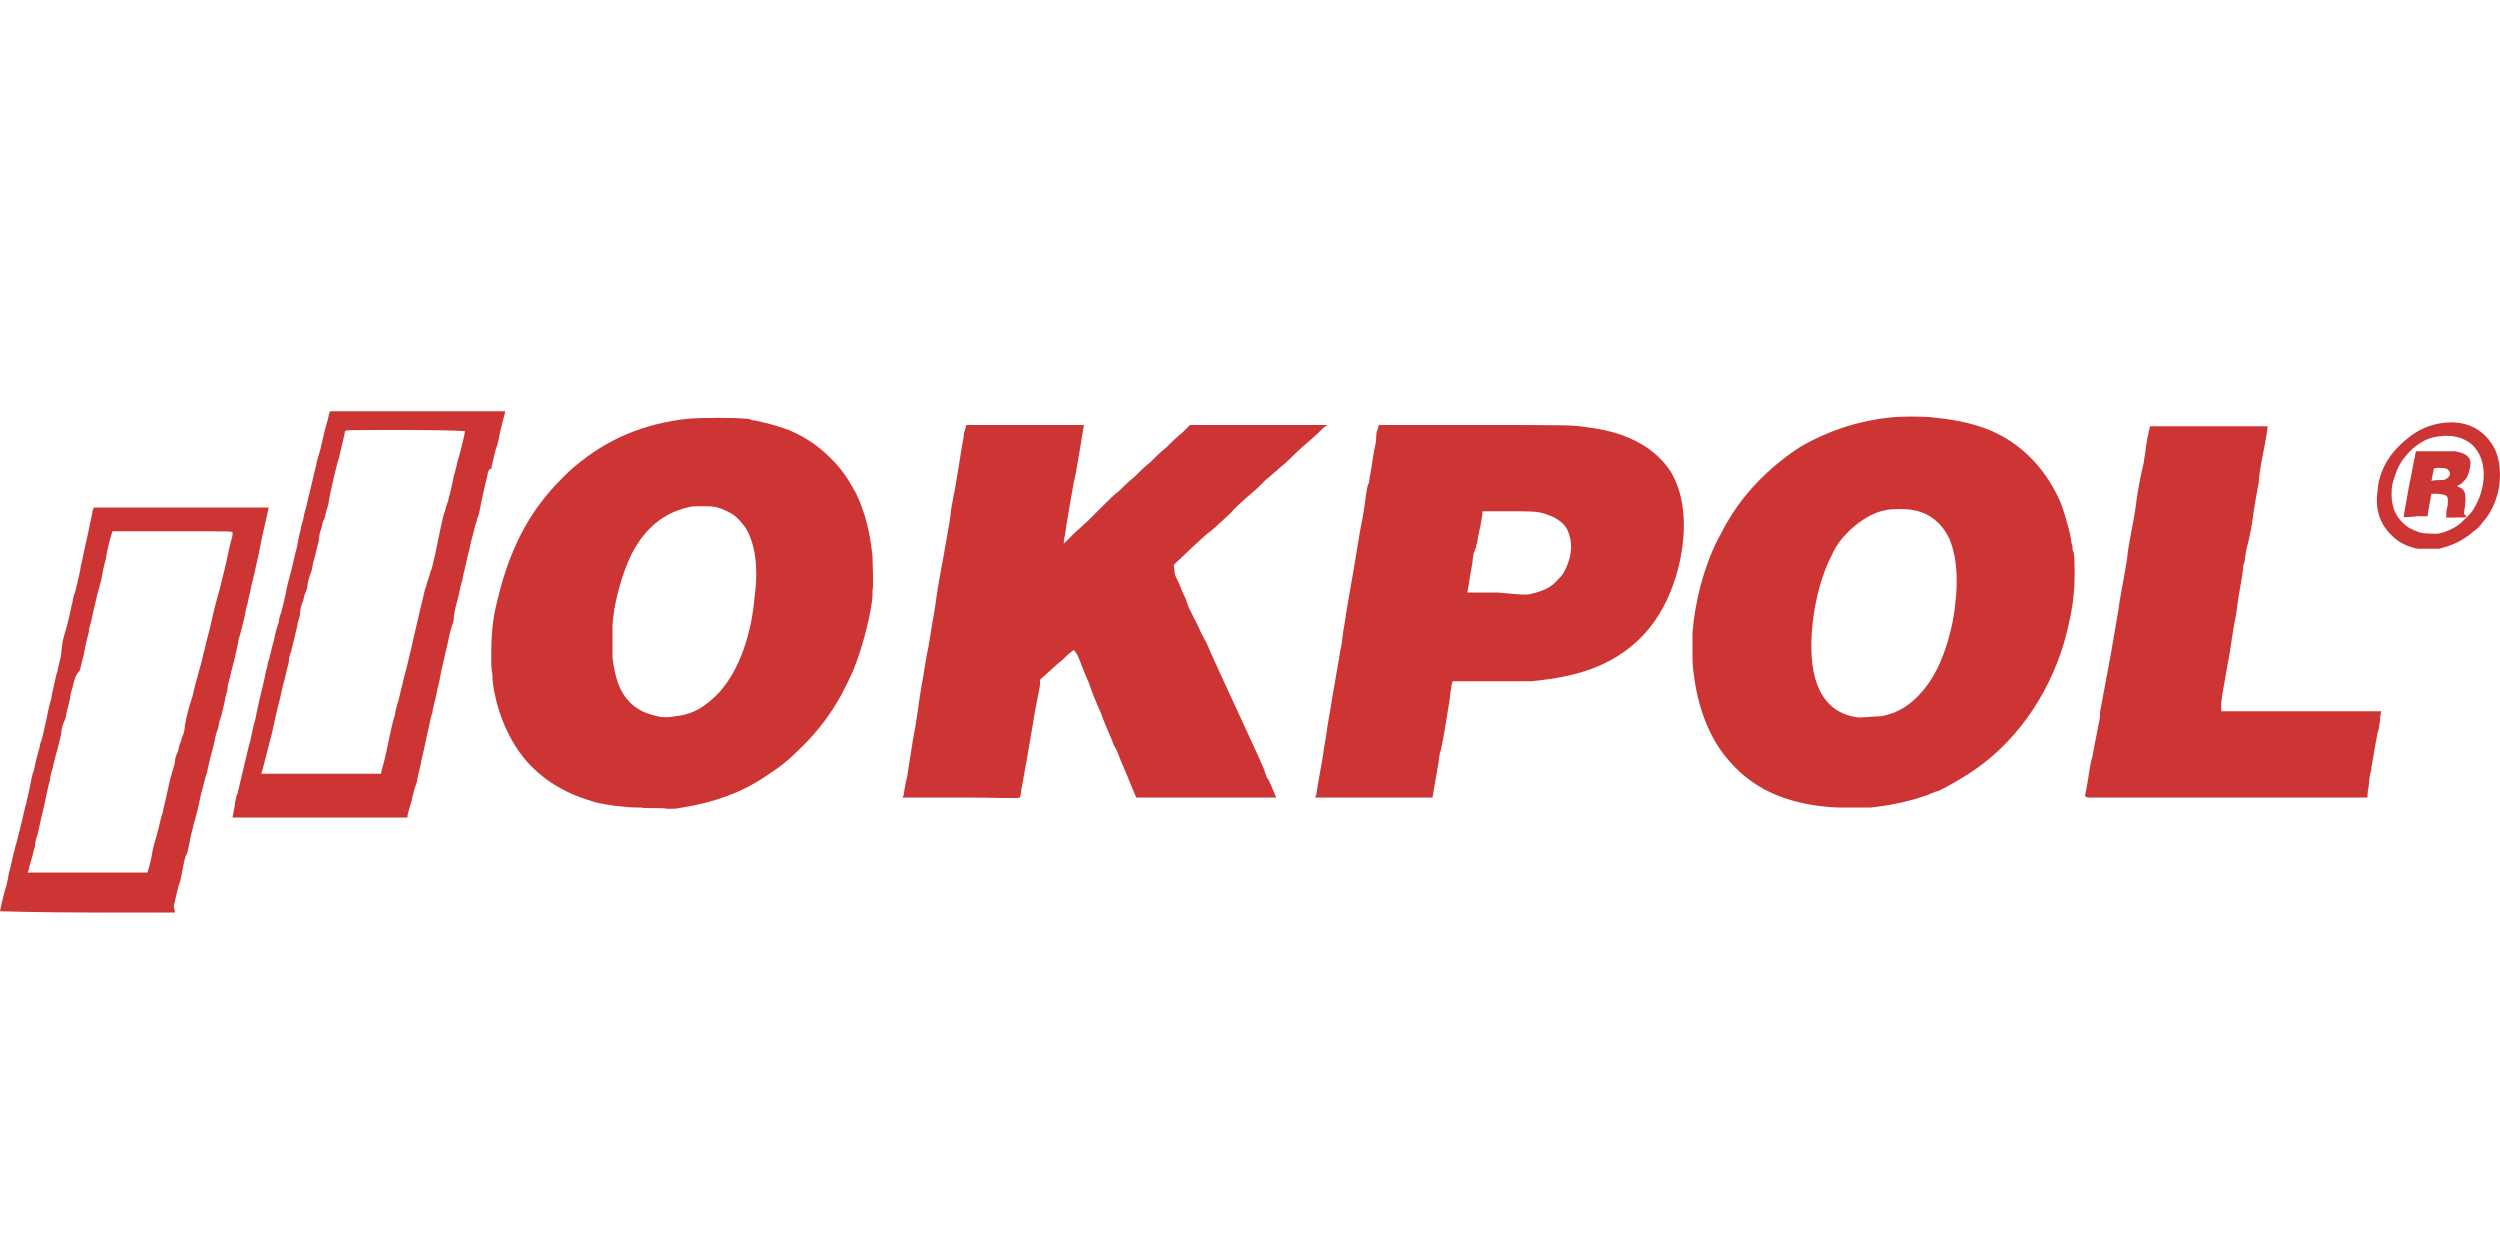 <?xml version="1.0" encoding="utf-8"?>
<!-- Generator: Adobe Illustrator 24.0.0, SVG Export Plug-In . SVG Version: 6.00 Build 0)  -->
<svg version="1.1" id="Layer_1" xmlns="http://www.w3.org/2000/svg" xmlns:xlink="http://www.w3.org/1999/xlink" x="0px" y="0px"
	 viewBox="0 0 200 100" style="enable-background:new 0 0 200 100;" xml:space="preserve">
<style type="text/css">
	.st0{fill:#CD3434;}
</style>
<g>
	<path class="st0" d="M0,72.9c0,0,0.2-1.1,0.5-2c0.1-0.4,0.2-0.9,0.2-1c0.2-0.7,0.3-1.3,0.4-1.7c0.1-0.2,0.1-0.5,0.2-0.7
		c0.1-0.4,0.3-1.2,0.5-2c0.1-0.4,0.2-1,0.3-1.2c0-0.2,0.2-0.8,0.3-1.4c0.1-0.5,0.2-1.1,0.3-1.2c0.1-0.6,0.3-1.3,0.4-1.7
		c0.1-0.2,0.1-0.6,0.2-0.7c0.2-0.7,0.3-1.3,0.4-1.7c0.1-0.4,0.2-1.1,0.4-1.7c0-0.1,0.1-0.6,0.2-1c0.1-0.4,0.2-1,0.3-1.2
		c0-0.2,0.2-0.8,0.3-1.4C4.9,52,5,51.5,5,51.4s0.2-0.8,0.4-1.5c0.2-0.7,0.3-1.5,0.4-1.7c0-0.2,0.1-0.6,0.2-0.8
		c0.1-0.4,0.3-1.2,0.4-1.7c0-0.1,0.1-0.6,0.2-1c0.1-0.4,0.2-1,0.3-1.4s0.2-0.9,0.3-1.4c0.1-0.4,0.2-0.9,0.2-1c0-0.1,0.1-0.2,0.1-0.3
		c0,0,14,0,14,0c0,0-0.1,0.4-0.2,0.9c-0.4,1.7-0.4,1.8-0.6,2.8c-0.2,0.9-0.5,2.3-0.6,2.6c-0.1,0.6-0.2,0.8-0.3,1.4
		c-0.1,0.3-0.2,0.8-0.2,0.9c-0.1,0.4-0.4,1.7-0.5,1.9c0,0.1-0.1,0.6-0.2,1c-0.2,1-0.4,1.5-0.5,2.1c-0.1,0.3-0.2,0.7-0.2,0.9
		S18,55.8,18,56c-0.1,0.4-0.2,1-0.4,1.6c-0.1,0.2-0.1,0.6-0.2,0.8c-0.1,0.2-0.2,0.7-0.3,1.2c-0.2,0.7-0.4,1.5-0.5,2
		c0,0.1-0.1,0.4-0.2,0.7c-0.1,0.5-0.3,1.1-0.4,1.6c-0.1,0.6-0.4,1.7-0.5,2c0,0.2-0.2,0.7-0.3,1.3c-0.1,0.5-0.2,1.1-0.3,1.2
		s-0.2,0.7-0.3,1.2c-0.1,0.5-0.2,1.1-0.3,1.2c-0.1,0.4-0.3,1.2-0.4,1.7L14,73H7C3.2,73,0,72.9,0,72.9L0,72.9z M12,69.1
		c0.1-0.4,0.2-0.9,0.2-1c0-0.1,0.2-0.8,0.4-1.5c0.2-0.7,0.3-1.4,0.4-1.5c0-0.1,0.1-0.5,0.2-0.9c0.2-0.9,0.4-1.9,0.6-2.5
		c0.1-0.3,0.2-0.7,0.2-0.8c0-0.2,0.1-0.5,0.2-0.7c0.1-0.2,0.1-0.5,0.2-0.7s0.1-0.4,0.2-0.6c0.1-0.2,0.2-0.6,0.2-0.9
		c0.1-0.6,0.3-1.4,0.6-2.3c0.1-0.4,0.2-0.9,0.3-1.2c0.1-0.3,0.2-0.8,0.3-1.1c0.1-0.3,0.2-0.8,0.3-1.2c0.1-0.3,0.2-0.9,0.3-1.2
		c0.2-0.7,0.4-1.7,0.6-2.5c0.1-0.3,0.2-0.8,0.3-1.1c0.1-0.3,0.2-0.8,0.3-1.2c0.2-0.7,0.4-1.7,0.6-2.6c0.1-0.4,0.2-0.7,0.2-0.8
		c0-0.1,0-0.1,0-0.2c0-0.1-0.1-0.1-4.8-0.1l-4.8,0l-0.1,0.3c-0.2,0.7-0.4,1.5-0.4,1.8c-0.2,0.7-0.3,1.2-0.4,1.8
		c-0.1,0.3-0.2,0.8-0.3,1.1c-0.3,1.2-0.4,1.7-0.5,2.2c-0.1,0.3-0.2,0.7-0.2,0.9c-0.2,0.7-0.3,1.2-0.4,1.8c-0.1,0.3-0.2,0.8-0.3,1.2
		C6,54.1,6,54.2,5.8,55c-0.1,0.3-0.2,0.7-0.2,0.9c-0.1,0.4-0.1,0.5-0.3,1.2c0,0.2-0.1,0.5-0.2,0.7s-0.2,0.6-0.2,0.9
		c-0.2,0.8-0.2,0.9-0.4,1.6c-0.1,0.3-0.2,0.8-0.3,1.2c-0.1,0.3-0.2,0.7-0.2,0.9c-0.1,0.3-0.2,0.8-0.5,2.2c-0.3,1.2-0.4,1.8-0.5,2.2
		c-0.1,0.2-0.2,0.6-0.2,0.9c-0.1,0.3-0.2,0.8-0.3,1.1c-0.1,0.3-0.2,0.7-0.2,0.8l-0.1,0.2l4.8,0l4.8,0L12,69.1L12,69.1z"/>
	<path class="st0" d="M18.7,64.9c0-0.1,0.1-0.4,0.1-0.7c0.1-0.3,0.1-0.6,0.2-0.7c0.1-0.4,0.6-2.6,0.9-3.8c0.2-0.6,0.3-1.4,0.4-1.7
		c0.1-0.3,0.2-0.8,0.3-1.3c0.1-0.4,0.2-1,0.3-1.3c0.2-0.8,0.3-1.3,0.4-1.8c0.1-0.2,0.1-0.6,0.2-0.8c0.1-0.2,0.2-0.9,0.4-1.5
		c0.1-0.6,0.3-1.3,0.4-1.5c0-0.2,0.1-0.6,0.2-0.8c0.1-0.4,0.3-1.2,0.4-1.7c0-0.1,0.1-0.5,0.2-0.9c0.1-0.4,0.3-1.1,0.4-1.6
		c0.1-0.5,0.3-1.1,0.3-1.3c0.1-0.6,0.2-0.8,0.3-1.4c0.1-0.3,0.2-0.7,0.2-0.8s0.2-0.7,0.3-1.2c0.4-1.6,0.6-2.6,0.7-2.9
		c0-0.1,0.1-0.5,0.2-0.8c0.1-0.3,0.2-0.7,0.2-0.8c0.1-0.3,0.2-0.9,0.4-1.6c0.1-0.3,0.2-0.7,0.2-0.8l0.1-0.3l7,0l7,0l0,0.1
		c0,0.1-0.1,0.3-0.4,1.6c-0.1,0.5-0.2,1.1-0.3,1.2c-0.2,0.7-0.3,1.3-0.4,1.7C39.1,37.5,39,37.8,39,38c-0.1,0.4-0.3,1.2-0.5,2.2
		c-0.1,0.5-0.2,1.1-0.3,1.2c0,0.1-0.1,0.4-0.2,0.7c-0.1,0.5-0.3,1.1-0.4,1.6c0,0.2-0.2,0.7-0.3,1.3c-0.1,0.5-0.3,1.1-0.3,1.4
		c-0.1,0.2-0.2,0.7-0.3,1.2c-0.3,1.1-0.4,1.6-0.4,1.9c0,0.2-0.2,0.7-0.3,1.1c-0.2,1-0.7,3-0.8,3.6c0,0.2-0.2,0.8-0.3,1.4
		c-0.1,0.5-0.3,1.1-0.3,1.4c-0.1,0.2-0.2,0.7-0.3,1.2c-0.2,0.8-0.2,1-0.6,2.7c-0.1,0.6-0.3,1.2-0.3,1.4c0,0.1-0.1,0.4-0.2,0.7
		c-0.1,0.2-0.1,0.5-0.2,0.7c0,0.1-0.1,0.5-0.2,0.8c-0.1,0.3-0.2,0.7-0.2,0.8l0,0.1h-7h-7L18.7,64.9L18.7,64.9z M30.5,61.8
		c0-0.1,0.1-0.4,0.2-0.8c0.1-0.3,0.2-0.9,0.3-1.3c0.1-0.4,0.2-1,0.3-1.4c0.1-0.4,0.2-0.9,0.3-1.1c0-0.2,0.1-0.6,0.2-0.9
		c0.1-0.3,0.2-0.8,0.3-1.2c0.1-0.3,0.2-0.9,0.3-1.2c0.3-1.1,0.4-1.7,0.5-2c0.1-0.6,0.3-1.3,0.5-2.2c0.1-0.5,0.3-1.3,0.4-1.7
		c0.1-0.5,0.2-0.9,0.3-1.1c0-0.1,0.1-0.4,0.2-0.7c0.1-0.2,0.1-0.5,0.2-0.6c0.1-0.2,0.5-2.1,0.8-3.6c0.1-0.5,0.2-0.9,0.3-1.1
		c0-0.1,0.1-0.4,0.2-0.7c0.1-0.2,0.1-0.5,0.2-0.7c0-0.1,0.2-0.8,0.3-1.4c0.2-0.6,0.3-1.3,0.4-1.5c0.2-0.7,0.5-2,0.5-2.1
		c0,0-0.7-0.1-4.8-0.1c-4.5,0-4.8,0-4.8,0.1c0,0.1-0.4,1.8-0.5,2.2c-0.1,0.2-0.6,2.3-0.8,3.4c0,0.2-0.1,0.5-0.2,0.8
		c-0.1,0.3-0.1,0.6-0.2,0.7s-0.1,0.4-0.2,0.7c-0.1,0.2-0.2,0.7-0.2,1c-0.1,0.3-0.2,0.8-0.3,1.2c-0.1,0.3-0.2,0.7-0.2,0.8
		s-0.1,0.5-0.2,0.7c-0.1,0.3-0.2,0.7-0.2,0.8c0,0.2-0.1,0.5-0.2,0.7c-0.1,0.2-0.1,0.5-0.2,0.7S24,48.8,24,49.1s-0.2,0.6-0.2,0.9
		c-0.2,0.9-0.4,1.6-0.5,2.1c-0.1,0.2-0.2,0.6-0.2,0.9c-0.2,0.7-0.2,0.9-0.4,1.6c-0.1,0.3-0.2,0.9-0.3,1.3C22.1,57,22,57.6,21.9,58
		c-0.1,0.5-0.2,0.9-0.8,3.2c-0.1,0.4-0.2,0.7-0.2,0.7c0,0,2.1,0,4.8,0h4.8L30.5,61.8L30.5,61.8z"/>
	<path class="st0" d="M51.3,64.6c0,0-0.2,0-0.4,0c-0.8,0-2.4-0.2-3.2-0.4c-1-0.3-1.6-0.5-2.4-0.9c-1.2-0.6-2-1.2-2.9-2.1
		c-1.6-1.7-2.7-4.2-3-6.8c0-0.1,0-0.3,0-0.4c-0.1-0.5-0.1-0.8-0.1-1.6c0-1.6,0.1-2.9,0.5-4.4c0.8-3.4,2.1-6.3,4.2-8.7
		c0.4-0.5,1.6-1.7,2-2c2.6-2.2,5.5-3.4,9-3.8c1.4-0.1,3.8-0.1,4.7,0c0.1,0,0.3,0,0.4,0.1c0.8,0.1,2.2,0.5,3,0.8
		c1.4,0.6,2.4,1.3,3.4,2.3c0.9,0.9,1.4,1.7,2,2.8c0.7,1.5,1.1,3,1.3,5c0,0.5,0.1,2.6,0,2.7c0,0,0,0.3,0,0.5
		c-0.1,1.3-0.7,3.7-1.3,5.3c-0.3,0.9-0.9,2-1.2,2.6c-0.9,1.6-1.8,2.8-3.1,4.1c-1,1-1.7,1.6-2.8,2.3c-2,1.4-4.3,2.2-6.8,2.6
		c-0.5,0.1-0.5,0.1-0.9,0.1c-0.2,0-0.4,0-0.4,0C53.3,64.6,51.4,64.7,51.3,64.6L51.3,64.6z M54,57.3c1.1-0.1,2-0.5,2.9-1.3
		c1.7-1.4,3-4.2,3.4-7.6c0.1-1,0.2-1.6,0.2-2.4c0-1.4-0.2-2.4-0.6-3.3c-0.2-0.5-0.7-1.1-1.2-1.5c-0.3-0.2-0.9-0.5-1.3-0.6
		c-0.4-0.1-0.5-0.1-1.2-0.1c-0.7,0-0.9,0-1.2,0.1c-2.2,0.5-3.9,2.1-4.9,4.7c-0.5,1.3-1,3.1-1.1,4.7c0,0.2,0,0.3,0,0.4
		c0,0.2,0,1.9,0,2.2c0.2,1.7,0.6,2.8,1.4,3.6c0.6,0.6,1.3,0.9,2.2,1.1C52.9,57.4,53.6,57.4,54,57.3L54,57.3z"/>
	<path class="st0" d="M147.1,64.6c-0.5,0-1.5-0.1-2.1-0.2c-3-0.5-5.2-1.7-6.9-3.8c-1.4-1.7-2.3-4.1-2.6-6.7
		c-0.1-0.7-0.1-0.9-0.1-1.7c0-0.5,0-1,0-1.1c0-0.1,0-0.4,0-0.5c0.2-2.5,0.9-5.2,2-7.4c0.4-0.7,0.5-1,1-1.8c1.4-2.3,3.5-4.3,5.7-5.7
		c2.1-1.2,4.4-2,7.1-2.3c0.7-0.1,2.8-0.1,3.5,0c2,0.2,3.8,0.6,5.3,1.4c2.1,1.1,3.8,3,4.8,5.3c0.3,0.7,0.6,1.8,0.8,2.6
		c0.1,0.5,0.1,0.8,0.2,1c0,0.2,0,0.4,0.1,0.5c0.1,0.6,0.1,2.5,0,3.3c-0.1,1.2-0.4,2.6-0.8,4c-1.3,4.3-4,8.1-7.6,10.4
		c-0.8,0.5-1.8,1.1-2.5,1.4c-0.1,0-0.3,0.1-0.3,0.1c0,0-0.3,0.1-0.5,0.2c-1.4,0.5-2.8,0.8-4.5,1C149.3,64.6,147.7,64.6,147.1,64.6
		L147.1,64.6z M150.5,57.3c1.6-0.3,2.8-1.2,3.9-2.8c0.8-1.2,1.4-2.8,1.8-4.7c0.1-0.5,0.1-0.6,0.2-1.3c0.3-2.3,0.1-4.2-0.5-5.5
		c-0.6-1.2-1.6-2-2.9-2.2c-0.4-0.1-1.7-0.1-2.1,0c-1.1,0.2-2,0.8-2.9,1.6c-0.7,0.7-1.1,1.2-1.5,2.1c-1.4,2.7-2,7.2-1.3,9.7
		c0.5,1.9,1.7,3,3.5,3.2C149.1,57.4,150.1,57.3,150.5,57.3L150.5,57.3z"/>
	<path class="st0" d="M72.3,63.6c0-0.1,0.1-0.8,0.3-1.6c0.1-0.8,0.3-1.9,0.4-2.6c0.3-1.6,0.5-3,0.5-3.1c0-0.1,0.1-0.6,0.2-1.3
		c0.2-1,0.4-2.5,0.5-2.9c0.1-0.3,0.3-1.9,0.5-2.9c0.1-0.6,0.2-1.2,0.2-1.3c0-0.1,0.1-0.6,0.2-1.3c0.1-0.6,0.3-1.6,0.4-2.2
		c0.4-2.3,0.5-2.7,0.6-3.7c0.1-0.6,0.2-1.1,0.2-1.1c0.1-0.3,0.7-4.3,0.8-4.7c0-0.1,0-0.3,0.1-0.5l0.1-0.4l4.7,0l4.7,0l0,0.1
		c-0.1,0.5-0.6,3.8-0.8,4.5c-0.2,1.2-0.6,3.3-0.7,4.2c-0.1,0.4-0.1,0.7-0.1,0.7s0.3-0.3,0.7-0.7c0.4-0.4,1-0.9,1.3-1.2
		c0.3-0.3,0.8-0.8,1.2-1.2c0.4-0.4,0.9-0.9,1.2-1.1c0.3-0.3,0.8-0.8,1.2-1.1c0.4-0.4,0.9-0.9,1.3-1.2c0.3-0.3,0.9-0.9,1.3-1.2
		c0.4-0.4,0.9-0.9,1.3-1.2l0.6-0.6h5.5h5.5l-0.3,0.2c-0.1,0.1-0.7,0.7-1.3,1.2c-0.6,0.5-1.2,1.1-1.3,1.2s-0.5,0.5-0.9,0.8
		c-0.3,0.3-0.7,0.6-0.9,0.8c-0.2,0.1-0.7,0.7-1.3,1.2c-0.6,0.5-1.4,1.2-1.7,1.6c-1.3,1.2-1.5,1.4-1.8,1.6c-0.4,0.3-2.4,2.2-2.6,2.4
		l-0.2,0.2L94,46c0.4,0.8,0.4,0.9,0.7,1.6c0.2,0.3,0.3,0.8,0.4,1c0.1,0.2,0.2,0.4,0.2,0.4c0,0,0.1,0.2,0.2,0.4
		c0.1,0.2,0.2,0.4,0.2,0.4s0.1,0.2,0.2,0.4c0.2,0.5,0.4,0.8,0.6,1.2c0.2,0.4,0,0.1,2.6,5.7c1.1,2.4,2.1,4.5,2.1,4.7
		c0.1,0.2,0.1,0.3,0.1,0.3c0,0,0.1,0.2,0.2,0.3c0.3,0.7,0.6,1.4,0.6,1.4c0,0-2.5,0-5.6,0l-5.6,0l-0.3-0.7c-0.6-1.5-0.8-1.9-1-2.4
		c-0.1-0.3-0.3-0.8-0.5-1.1c-0.2-0.6-0.7-1.6-1-2.5c-0.5-1.1-0.8-1.9-1-2.5c-0.3-0.6-0.6-1.5-0.9-2.2L85.9,52l-0.4,0.3
		c-0.2,0.2-0.6,0.6-1,0.9c-1.4,1.3-1.3,1.1-1.3,1.3c0,0.1,0,0.2,0,0.3c0,0.1-0.2,1-0.4,2.1c-0.5,3.1-1,5.7-1,5.8
		c0,0.1-0.1,0.3-0.1,0.6c0,0.2-0.1,0.4-0.1,0.5s-2.1,0-4.7,0h-4.7L72.3,63.6z"/>
	<path class="st0" d="M105.3,63.6c0-0.2,0.6-3.4,0.6-3.6c0-0.1,0.1-0.6,0.2-1.2c0.1-0.9,0.3-1.8,0.4-2.5c0-0.1,0.3-1.7,0.6-3.5
		c0.1-0.7,0.3-1.5,0.3-1.8s0.2-1.2,0.3-2c0.7-4,0.8-4.7,1.1-6.5c0.1-0.5,0.3-1.5,0.4-2.3c0.1-0.8,0.2-1.5,0.3-1.5
		c0-0.1,0.1-0.6,0.2-1.2c0.1-0.6,0.2-1.4,0.3-1.8c0.1-0.4,0.1-0.7,0.1-0.8c0-0.1,0-0.3,0.1-0.5l0.1-0.4h7.6c8,0,7.9,0,9.2,0.2
		c3.2,0.4,5.4,1.7,6.6,3.6c1.1,1.9,1.3,4.5,0.6,7.5c-1,4-3.2,6.7-6.7,8.1c-1.5,0.6-3.1,0.9-5.1,1.1c-0.3,0-1.8,0-3.4,0
		c-1.6,0-2.9,0-2.9,0c0,0-0.1,0.3-0.1,0.6c-0.1,0.3-0.1,0.9-0.2,1.3c-0.3,1.9-0.6,3.7-0.7,3.8c0,0.1-0.1,0.4-0.1,0.7
		c-0.2,1.2-0.5,2.9-0.5,2.9c0,0-2.1,0-4.7,0h-4.7L105.3,63.6L105.3,63.6z M122.5,47.5c0.9-0.2,1.6-0.5,2.1-1.1
		c0.3-0.3,0.5-0.5,0.7-1c0.5-1.1,0.5-2.1,0.1-3c-0.3-0.6-0.9-1-1.8-1.3c-0.7-0.2-1.1-0.2-3.1-0.2l-1.9,0l0,0.1
		c0,0.1-0.1,0.8-0.3,1.7c-0.1,0.4-0.1,0.8-0.2,0.9c0,0.1,0,0.3-0.1,0.3c0,0.1,0,0.2-0.1,0.3c0,0.1-0.1,0.5-0.1,0.8
		c-0.1,0.6-0.2,1-0.3,1.8c-0.1,0.3-0.1,0.6-0.1,0.6c0,0,0.6,0,2.4,0C121.8,47.6,122.3,47.6,122.5,47.5L122.5,47.5z"/>
	<path class="st0" d="M166.8,63.7c0-0.1,0.1-0.5,0.2-1.1c0.1-0.5,0.2-1.5,0.4-2.1c0.1-0.6,0.3-1.6,0.4-2.1c0.1-0.5,0.2-1,0.2-1
		c0-0.1,0-0.2,0-0.2c0-0.1,0-0.1,0-0.2c0-0.1,0.1-0.5,0.5-2.7c0.2-1,0.5-2.7,0.8-4.5c0.1-0.6,0.2-1.1,0.2-1.2c0-0.2,0.3-1.8,0.5-2.9
		c0.1-0.6,0.2-1.2,0.2-1.3c0-0.3,0.3-1.8,0.5-2.9c0.1-0.6,0.2-1.2,0.2-1.3c0-0.2,0.3-2,0.6-3.2c0.1-0.7,0.2-1.3,0.2-1.4
		c0.1-0.7,0.3-1.5,0.3-1.5s1.7,0,4.7,0h4.7l0,0.1c0,0.1-0.1,0.8-0.3,1.8s-0.4,2.1-0.4,2.6c-0.1,0.5-0.3,1.6-0.4,2.3
		c-0.1,0.8-0.3,2-0.5,2.7s-0.2,1.4-0.3,1.5c-0.1,0.3,0,0.3-0.2,1.4c-0.1,0.5-0.3,1.7-0.4,2.6c-0.2,0.9-0.4,2.3-0.5,3
		c-0.5,2.7-0.7,4-0.7,4.1c0,0.1,0,0.2,0,0.2c0,0.1,0,0.2,0,0.2s0,0.2,0,0.2l0,0.1l6.4,0c3.7,0,6.4,0,6.4,0c0,0-0.1,0.4-0.1,0.8
		c-0.1,0.4-0.1,0.9-0.2,0.9c0,0.1-0.2,1.1-0.3,1.7c0,0.2-0.1,0.5-0.1,0.6c0,0.1-0.1,0.4-0.1,0.7c-0.1,0.3-0.2,0.9-0.2,1.3
		c-0.1,0.4-0.1,0.7-0.1,0.8l0,0.1h-11.2h-11.2L166.8,63.7z"/>
	<path class="st0" d="M193.4,43.9c-0.9-0.2-1.5-0.5-2.1-1.1c-0.9-0.9-1.3-2-1.1-3.5c0.1-1.4,0.7-2.6,1.7-3.6
		c1.2-1.2,2.4-1.8,3.9-1.9c1.5-0.1,2.8,0.5,3.6,1.8c0.4,0.6,0.6,1.5,0.6,2.4c0,1.4-0.5,2.8-1.4,3.8c-0.3,0.4-0.3,0.4-0.7,0.7
		c-0.9,0.8-1.9,1.2-2.8,1.4C194.6,43.9,193.8,43.9,193.4,43.9L193.4,43.9z M195,42.7c0.6-0.1,1.3-0.4,1.8-0.8
		c0.3-0.3,0.9-0.8,1.1-1.2c0.5-0.8,0.8-1.8,0.8-2.7c0-1-0.3-1.8-0.9-2.4c-0.8-0.7-1.9-0.9-3.2-0.6c-1.1,0.3-2.1,1.2-2.7,2.3
		c-0.2,0.4-0.4,1-0.5,1.4c-0.1,0.4-0.1,1.2,0,1.6c0.1,0.6,0.4,1.1,0.8,1.5c0.4,0.4,0.8,0.6,1.4,0.8C194,42.7,194.7,42.7,195,42.7z"
		/>
	<path class="st0" d="M192.3,41.3c0,0,0.1-0.6,0.2-1.2c0.1-0.6,0.3-1.6,0.4-2.1c0.2-1.1,0.2-1,0.3-1.5c0-0.2,0.1-0.4,0.1-0.4
		c0,0,2.7,0,3.1,0c0.5,0.1,0.8,0.2,1,0.4c0.2,0.2,0.3,0.4,0.2,0.9c-0.1,0.5-0.2,0.8-0.5,1.1c-0.1,0.1-0.3,0.3-0.4,0.3
		c-0.1,0-0.1,0.1-0.1,0.1c0,0,0.1,0.1,0.2,0.1c0.4,0.2,0.5,0.5,0.4,1.5c-0.1,0.6-0.1,0.6,0,0.7c0,0,0.1,0.1,0.1,0.1
		c0,0.1,0,0.1-0.8,0.1h-0.8v-0.2c0-0.1,0-0.4,0.1-0.7c0.1-0.9,0-0.9-0.8-1c-0.4,0-0.4,0-0.5,0c0,0.1-0.3,1.7-0.3,1.8
		c0,0-0.4,0-0.8,0C192.4,41.4,192.3,41.4,192.3,41.3z M195.5,38.4c0.3-0.1,0.5-0.3,0.5-0.5c0-0.2-0.2-0.4-0.3-0.4
		c-0.2-0.1-1-0.1-1,0c0,0,0,0.2-0.1,0.5c0,0.2-0.1,0.5-0.1,0.5C194.5,38.4,195.3,38.4,195.5,38.4L195.5,38.4z"/>
</g>
</svg>
